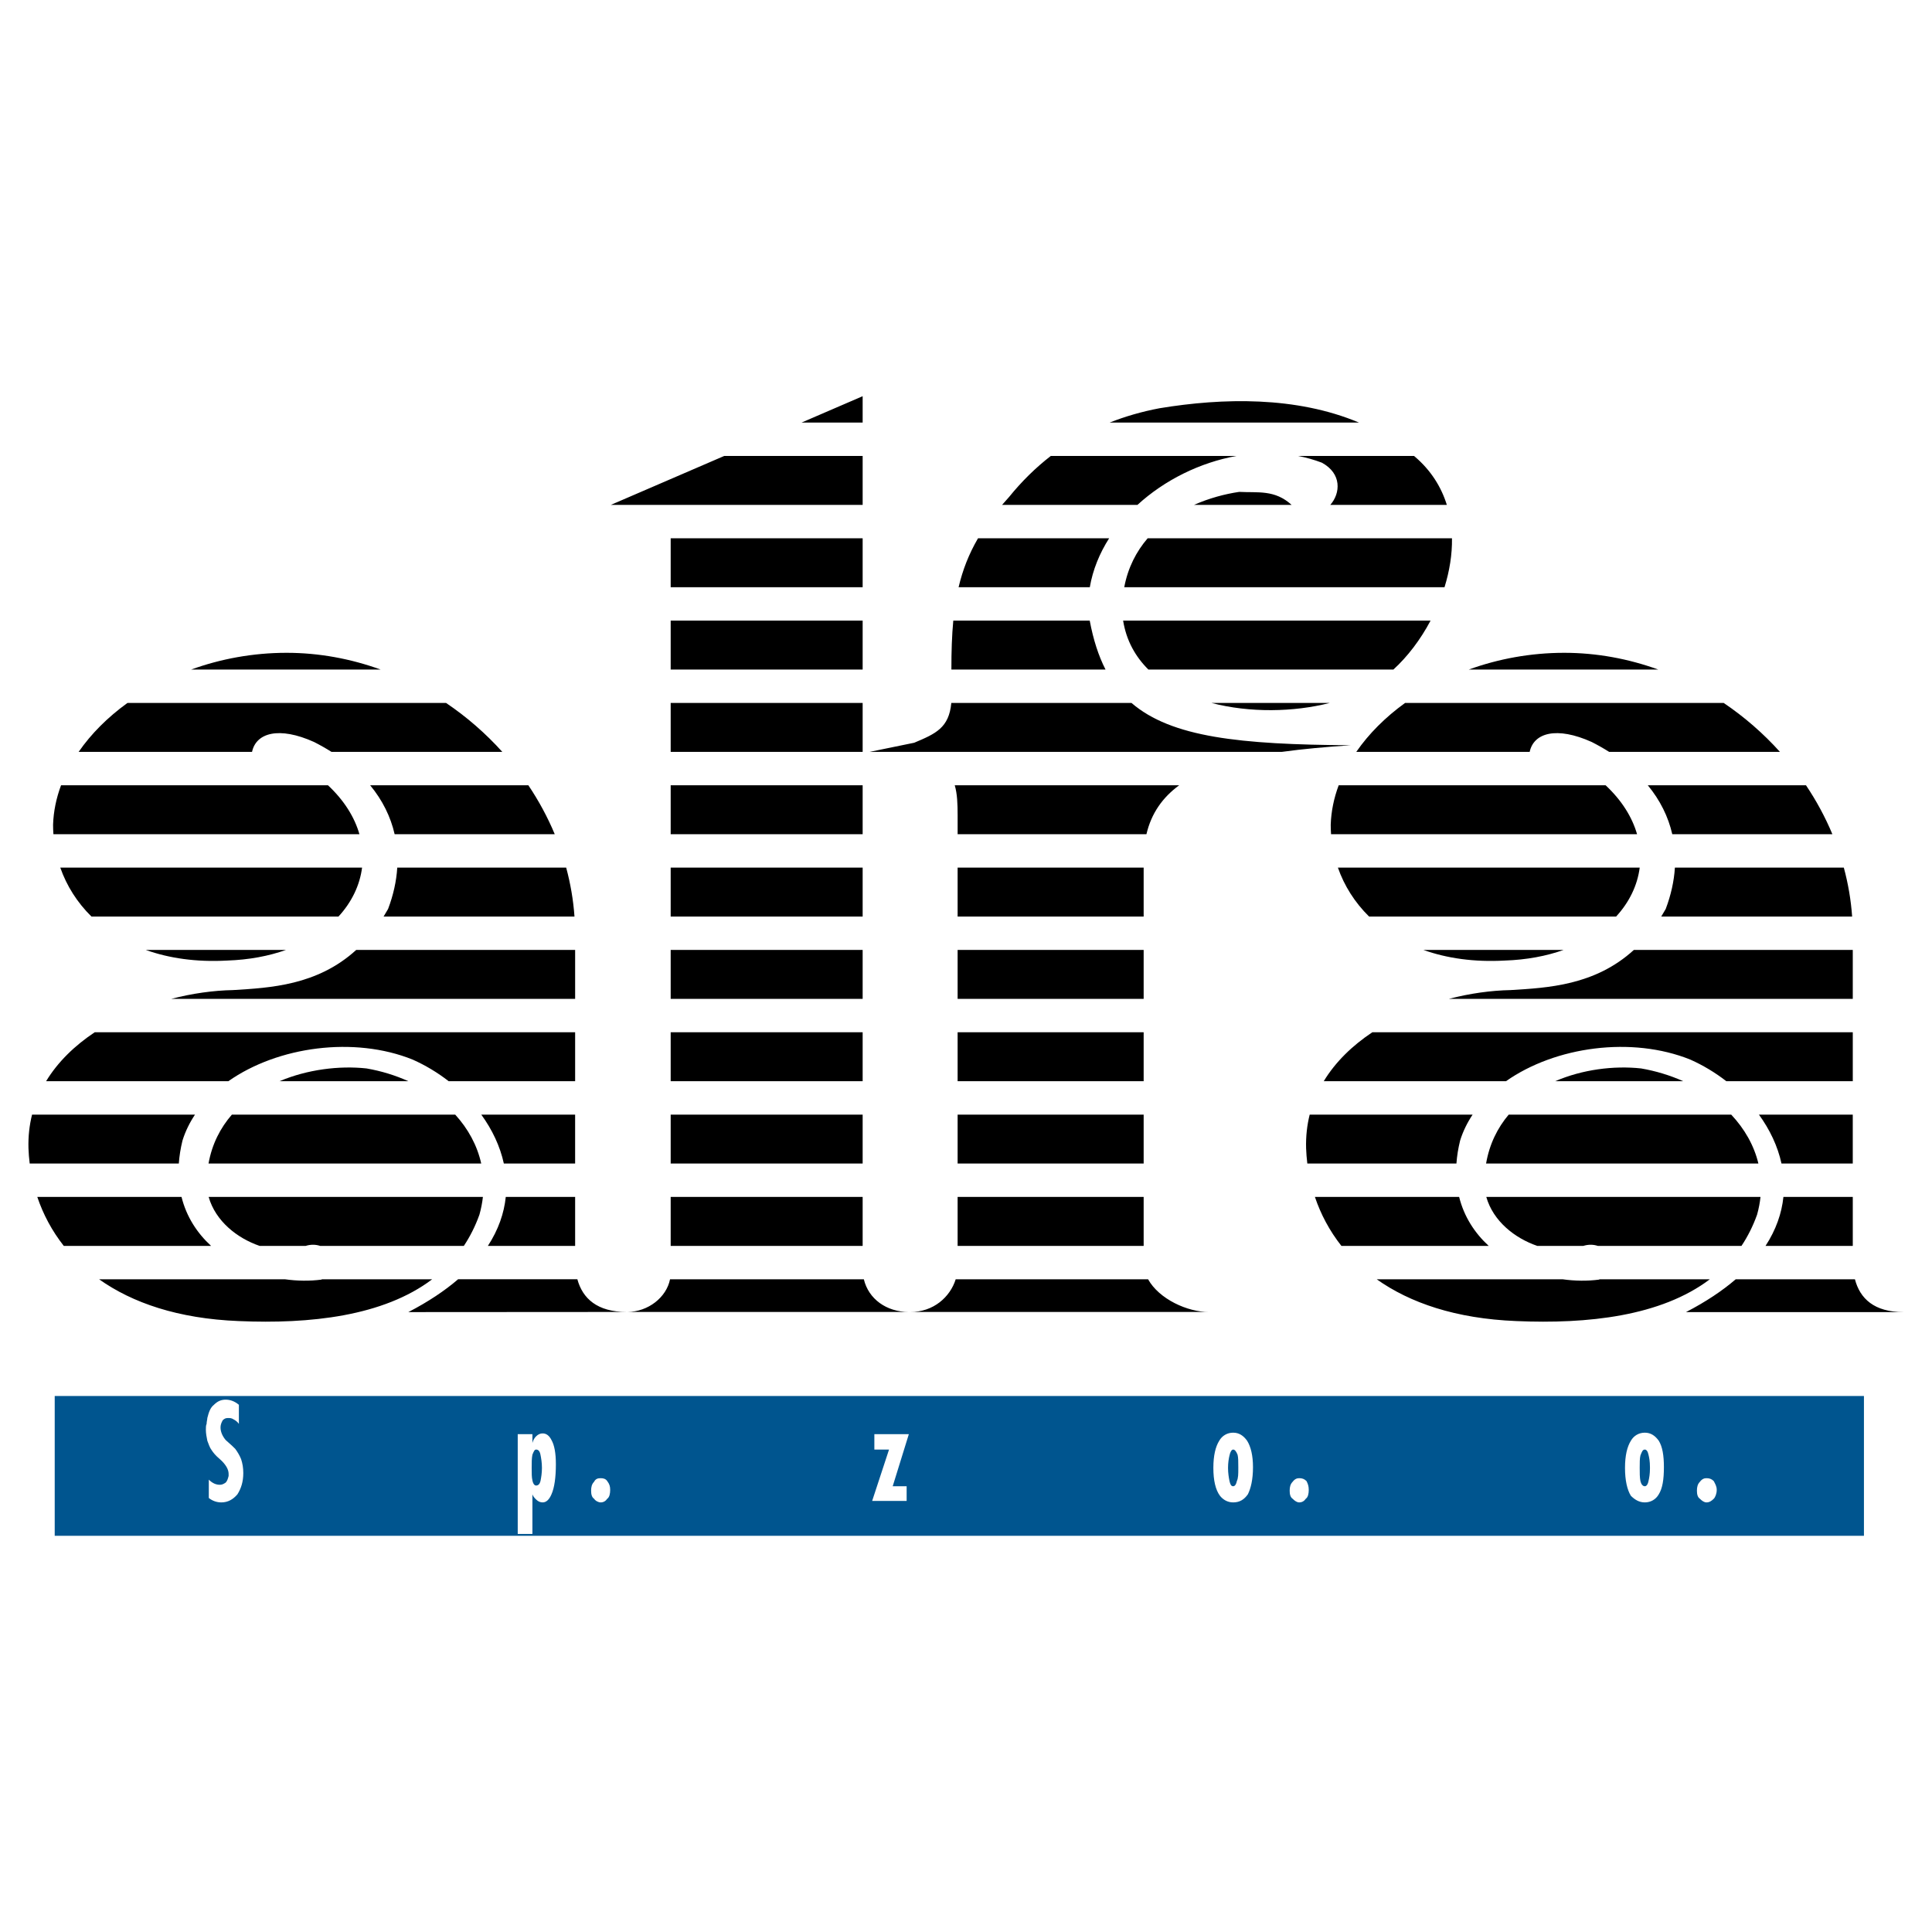 <?xml version="1.0" encoding="utf-8"?>
<!-- Generator: Adobe Illustrator 13.0.0, SVG Export Plug-In . SVG Version: 6.00 Build 14576)  -->
<!DOCTYPE svg PUBLIC "-//W3C//DTD SVG 1.0//EN" "http://www.w3.org/TR/2001/REC-SVG-20010904/DTD/svg10.dtd">
<svg version="1.0" id="Layer_1" xmlns="http://www.w3.org/2000/svg" xmlns:xlink="http://www.w3.org/1999/xlink" x="0px" y="0px"
	 width="192.756px" height="192.756px" viewBox="0 0 192.756 192.756" enable-background="new 0 0 192.756 192.756"
	 xml:space="preserve">
<g>
	<polygon fill-rule="evenodd" clip-rule="evenodd" fill="#FFFFFF" points="0,0 192.756,0 192.756,192.756 0,192.756 0,0 	"/>
	<polygon fill-rule="evenodd" clip-rule="evenodd" fill="#00558F" points="5.459,139.279 185.966,139.279 185.966,153.227 
		5.459,153.227 5.459,139.279 	"/>
	<path fill-rule="evenodd" clip-rule="evenodd" fill="#FFFFFF" d="M20.833,149.455v-1.83c0.366,0.365,0.732,0.512,1.098,0.512
		c0.22,0,0.366-0.072,0.585-0.219c0.146-0.146,0.22-0.367,0.293-0.66c0,0,0-0.072,0-0.146v-0.072c0-0.439-0.293-0.951-0.878-1.465
		c-0.439-0.365-0.659-0.658-0.806-0.879c-0.22-0.293-0.292-0.584-0.439-0.951c-0.073-0.365-0.146-0.732-0.146-1.098
		c0-0.221,0-0.439,0.073-0.586c0-0.219,0.073-0.439,0.073-0.586c0.147-0.586,0.293-1.025,0.659-1.318
		c0.366-0.365,0.732-0.512,1.171-0.512s0.878,0.146,1.318,0.512v1.904c-0.146-0.219-0.366-0.365-0.513-0.439
		c-0.22-0.146-0.366-0.146-0.585-0.146s-0.366,0.074-0.513,0.221c-0.073,0.146-0.22,0.365-0.22,0.73
		c0,0.367,0.147,0.807,0.513,1.246c0.513,0.439,0.805,0.73,0.952,0.877c0.22,0.293,0.439,0.66,0.586,1.025
		c0.146,0.439,0.219,0.879,0.219,1.391c0,0.879-0.219,1.539-0.585,2.123c-0.439,0.514-0.952,0.807-1.611,0.807
		C21.639,149.895,21.199,149.748,20.833,149.455L20.833,149.455z M53.484,144.623c-0.146,0-0.219,0.146-0.366,0.512
		c-0.073,0.367-0.073,0.807-0.073,1.318s0,0.951,0.073,1.244c0.073,0.367,0.22,0.514,0.366,0.514c0.22,0,0.366-0.146,0.439-0.439
		c0.073-0.367,0.146-0.807,0.146-1.318s-0.073-0.951-0.146-1.318C53.851,144.77,53.704,144.623,53.484,144.623L53.484,144.623z
		 M51.654,153.041v-9.955h1.464v0.879c0.073-0.293,0.22-0.514,0.366-0.66c0.22-0.219,0.439-0.293,0.659-0.293
		c0.366,0,0.659,0.221,0.878,0.66c0.293,0.512,0.439,1.316,0.439,2.416c0,1.316-0.146,2.342-0.439,3
		c-0.22,0.514-0.513,0.807-0.878,0.807c-0.22,0-0.439-0.074-0.659-0.293c-0.146-0.146-0.293-0.293-0.366-0.514v3.953H51.654
		L51.654,153.041z M58.975,148.723c0-0.365,0.073-0.658,0.293-0.879c0.146-0.293,0.366-0.365,0.659-0.365
		c0.292,0,0.512,0.072,0.659,0.293c0.22,0.293,0.292,0.512,0.292,0.877c0,0.367-0.073,0.732-0.292,0.879
		c-0.146,0.221-0.366,0.367-0.659,0.367c-0.22,0-0.513-0.146-0.659-0.367C59.048,149.381,58.975,149.088,58.975,148.723
		L58.975,148.723z M87.234,143.086h3.441l-1.61,5.197h1.391v1.465h-3.441l1.684-5.125h-1.464V143.086L87.234,143.086z
		 M121.057,146.453c0-1.244,0.22-2.123,0.586-2.709c0.293-0.512,0.805-0.805,1.391-0.805s1.025,0.293,1.391,0.805
		c0.367,0.586,0.586,1.465,0.586,2.635c0,1.246-0.219,2.125-0.512,2.709c-0.366,0.514-0.806,0.807-1.465,0.807
		c-0.586,0-1.024-0.293-1.317-0.66C121.276,148.648,121.057,147.697,121.057,146.453L121.057,146.453z M123.033,144.623
		c-0.146,0-0.293,0.219-0.366,0.586c-0.073,0.293-0.146,0.732-0.146,1.244s0.073,0.951,0.146,1.318
		c0.073,0.293,0.146,0.512,0.366,0.512c0.146,0,0.293-0.146,0.366-0.512c0.146-0.293,0.146-0.732,0.146-1.244v-0.148
		c0-0.584,0-0.951-0.073-1.244C123.326,144.77,123.18,144.623,123.033,144.623L123.033,144.623z M128.671,148.723
		c0-0.365,0.073-0.658,0.292-0.879c0.22-0.293,0.439-0.365,0.659-0.365c0.293,0,0.513,0.072,0.732,0.293
		c0.146,0.293,0.22,0.512,0.22,0.877c0,0.367-0.073,0.732-0.293,0.879c-0.146,0.221-0.366,0.367-0.659,0.367
		c-0.22,0-0.439-0.146-0.659-0.367C128.744,149.381,128.671,149.088,128.671,148.723L128.671,148.723z M162.127,146.453
		c0-1.244,0.22-2.123,0.586-2.709c0.293-0.512,0.805-0.805,1.391-0.805s1.025,0.293,1.392,0.805
		c0.366,0.586,0.512,1.465,0.512,2.635c0,1.246-0.146,2.125-0.512,2.709c-0.293,0.514-0.806,0.807-1.392,0.807
		s-1.024-0.293-1.391-0.66C162.347,148.648,162.127,147.697,162.127,146.453L162.127,146.453z M164.104,144.623
		c-0.219,0-0.293,0.219-0.438,0.586c-0.073,0.293-0.073,0.732-0.073,1.244s0,0.951,0.073,1.318c0.072,0.293,0.22,0.512,0.438,0.512
		c0.146,0,0.293-0.146,0.366-0.512c0.073-0.293,0.146-0.732,0.146-1.244v-0.148c0-0.584-0.073-0.951-0.146-1.244
		C164.396,144.77,164.25,144.623,164.104,144.623L164.104,144.623z M169.302,148.723c0-0.365,0.073-0.658,0.293-0.879
		c0.22-0.293,0.439-0.365,0.659-0.365c0.292,0,0.512,0.072,0.731,0.293c0.146,0.293,0.293,0.512,0.293,0.877
		c0,0.367-0.146,0.732-0.293,0.879c-0.22,0.221-0.439,0.367-0.731,0.367c-0.22,0-0.439-0.146-0.659-0.367
		C169.375,149.381,169.302,149.088,169.302,148.723L169.302,148.723z"/>
	<path fill-rule="evenodd" clip-rule="evenodd" d="M28.593,65.131c-3.353,0-6.587,0.606-9.523,1.67h18.905
		C34.997,65.723,31.832,65.131,28.593,65.131L28.593,65.131z M12.719,70.132c-1.965,1.419-3.625,3.076-4.873,4.883h17.3
		c0.403-1.909,2.694-2.562,6.192-0.985c0.614,0.312,1.192,0.641,1.736,0.985h17.042c-1.66-1.844-3.55-3.489-5.614-4.883H12.719
		L12.719,70.132z M6.091,78.347c-0.477,1.279-0.753,2.6-0.796,3.939c0,0.317,0.012,0.631,0.034,0.943h30.531
		c-0.484-1.689-1.513-3.362-3.139-4.883H6.091L6.091,78.347z M36.932,78.347c1.235,1.499,2.045,3.146,2.441,4.883h15.974
		c-0.713-1.708-1.599-3.343-2.633-4.883H36.932L36.932,78.347z M6.014,86.561c0.637,1.82,1.687,3.482,3.112,4.883H33.77
		c1.322-1.436,2.128-3.119,2.354-4.883H6.014L6.014,86.561z M39.635,86.561c-0.084,1.353-0.39,2.736-0.916,4.127
		c-0.146,0.261-0.296,0.512-0.448,0.756h19.045c-0.117-1.664-0.4-3.296-0.829-4.883H39.635L39.635,86.561z M14.545,94.775
		c2.325,0.831,5.045,1.229,8.112,1.06c2.199-0.075,4.165-0.452,5.873-1.06H14.545L14.545,94.775z M35.539,94.775
		c-3.894,3.553-8.611,3.779-12.304,4.006c-1.929,0.037-4.042,0.328-6.154,0.877h40.3v-4.883H35.539L35.539,94.775z M9.448,102.99
		c-1.973,1.314-3.669,2.939-4.849,4.883h18.182c4.938-3.473,12.564-4.508,18.394-2.156c1.272,0.566,2.485,1.297,3.592,2.156h12.614
		v-4.883H9.448L9.448,102.99z M3.199,111.205c-0.263,1.049-0.392,2.168-0.359,3.354c0.018,0.51,0.06,1.02,0.123,1.529h14.877
		c0.052-0.736,0.171-1.504,0.369-2.305c0.289-0.92,0.712-1.779,1.247-2.578H3.199L3.199,111.205z M48.017,111.205
		c1.084,1.49,1.875,3.146,2.252,4.883h7.111v-4.883H48.017L48.017,111.205z M3.721,119.418c0.578,1.715,1.448,3.369,2.642,4.885
		h14.696c-1.395-1.281-2.458-2.91-2.949-4.885H3.721L3.721,119.418z M50.461,119.418c-0.169,1.625-0.734,3.273-1.784,4.885h8.704
		v-4.885H50.461L50.461,119.418z M9.886,127.633c3.303,2.344,7.871,3.93,13.926,4.17c7.102,0.309,14.422-0.475,19.309-4.17H32.125
		c-0.021,0.012-0.042,0.023-0.064,0.035c-1.158,0.152-2.394,0.139-3.636-0.035H9.886L9.886,127.633z M46.277,124.303
		c0.62-0.932,1.144-1.965,1.556-3.115c0.168-0.6,0.281-1.189,0.347-1.77H20.817c0.694,2.43,2.859,4.121,5.085,4.885h4.594
		c0.514-0.16,1.013-0.143,1.445,0H46.277L46.277,124.303z M48.012,116.088c-0.404-1.82-1.312-3.475-2.596-4.883h-22.28
		c-1.153,1.326-1.987,2.947-2.332,4.883H48.012L48.012,116.088z M40.743,107.873c-1.289-0.584-2.694-1.018-4.176-1.275
		c-2.739-0.295-5.9,0.102-8.682,1.275H40.743L40.743,107.873z M45.704,127.633c-1.333,1.146-2.976,2.246-4.962,3.275l21.782-0.014
		c-2.938,0-4.397-1.34-4.921-3.262H45.704L45.704,127.633z M156.064,65.131c-3.354,0-6.589,0.606-9.525,1.67h18.906
		C162.468,65.723,159.303,65.131,156.064,65.131L156.064,65.131z M140.187,70.132c-1.965,1.419-3.623,3.076-4.871,4.883h17.3
		c0.403-1.909,2.694-2.562,6.193-0.985c0.613,0.312,1.191,0.641,1.736,0.985h17.041c-1.659-1.844-3.55-3.489-5.614-4.883H140.187
		L140.187,70.132z M133.561,78.347c-0.477,1.279-0.752,2.6-0.795,3.939c0,0.317,0.011,0.631,0.033,0.943h30.531
		c-0.484-1.689-1.513-3.362-3.139-4.883H133.561L133.561,78.347z M164.402,78.347c1.234,1.499,2.045,3.146,2.441,4.883h15.974
		c-0.713-1.708-1.599-3.343-2.633-4.883H164.402L164.402,78.347z M133.482,86.561c0.637,1.82,1.688,3.482,3.112,4.883h24.646
		c1.322-1.436,2.128-3.119,2.354-4.883H133.482L133.482,86.561z M167.105,86.561c-0.084,1.353-0.391,2.736-0.916,4.127
		c-0.146,0.261-0.296,0.512-0.447,0.756h19.045c-0.116-1.664-0.399-3.296-0.829-4.883H167.105L167.105,86.561z M142.014,94.775
		c2.325,0.831,5.047,1.229,8.113,1.06c2.199-0.075,4.165-0.452,5.873-1.06H142.014L142.014,94.775z M163.01,94.775
		c-3.894,3.553-8.611,3.779-12.305,4.006c-1.929,0.037-4.044,0.328-6.156,0.877h40.303v-4.883H163.01L163.01,94.775z
		 M136.916,102.99c-1.973,1.314-3.667,2.939-4.847,4.883h18.181c4.938-3.473,12.565-4.508,18.396-2.156
		c1.271,0.566,2.484,1.297,3.592,2.156h12.614v-4.883H136.916L136.916,102.99z M130.668,111.205
		c-0.263,1.049-0.391,2.168-0.358,3.354c0.019,0.51,0.059,1.02,0.122,1.529h14.876c0.052-0.736,0.173-1.504,0.371-2.305
		c0.288-0.92,0.712-1.779,1.245-2.578H130.668L130.668,111.205z M175.488,111.205c1.084,1.49,1.875,3.146,2.252,4.883h7.111v-4.883
		H175.488L175.488,111.205z M131.189,119.418c0.578,1.715,1.448,3.369,2.643,4.885h14.696c-1.395-1.281-2.458-2.91-2.95-4.885
		H131.189L131.189,119.418z M177.932,119.418c-0.169,1.625-0.734,3.273-1.784,4.885h8.704v-4.885H177.932L177.932,119.418z
		 M137.354,127.633c3.304,2.344,7.873,3.93,13.929,4.17c7.102,0.309,14.422-0.475,19.308-4.17h-10.995
		c-0.021,0.012-0.043,0.023-0.064,0.035c-1.158,0.152-2.396,0.139-3.638-0.035H137.354L137.354,127.633z M173.748,124.303
		c0.62-0.932,1.144-1.965,1.556-3.115c0.168-0.6,0.279-1.189,0.341-1.77h-27.358c0.693,2.43,2.858,4.121,5.085,4.885h4.596
		c0.514-0.16,1.012-0.143,1.445,0H173.748L173.748,124.303z M175.436,116.088c-0.437-1.82-1.389-3.475-2.714-4.883h-22.197
		c-1.121,1.326-1.927,2.947-2.259,4.883H175.436L175.436,116.088z M167.939,107.873c-1.307-0.584-2.724-1.018-4.205-1.275
		c-2.739-0.295-5.853,0.102-8.576,1.275H167.939L167.939,107.873z M173.174,127.633c-1.333,1.146-2.975,2.246-4.962,3.275h21.709
		c-2.938,0-4.351-1.35-4.855-3.275H173.174L173.174,127.633z M86.067,39.529l-6.089,2.628h6.089V39.529L86.067,39.529z
		 M72.259,45.489l-11.314,4.883h25.122v-4.883H72.259L72.259,45.489z M66.914,53.704v4.883h19.153v-4.883H66.914L66.914,53.704z
		 M66.914,61.918v4.883h19.153v-4.883H66.914L66.914,61.918z M66.914,70.132v4.883h19.153v-4.883H66.914L66.914,70.132z
		 M66.914,78.347v4.883h19.153v-4.883H66.914L66.914,78.347z M66.914,86.561v4.883h19.153v-4.883H66.914L66.914,86.561z
		 M66.914,94.775v4.883h19.153v-4.883H66.914L66.914,94.775z M66.914,102.99v4.883h19.153v-4.883H66.914L66.914,102.99z
		 M66.914,111.205v4.883h19.153v-4.883H66.914L66.914,111.205z M66.914,119.418v4.885h19.153v-4.885H66.914L66.914,119.418z
		 M66.85,127.633c-0.355,1.789-2.162,3.248-4.269,3.262h28.094c-2.239,0-4.023-1.303-4.489-3.262H66.85L66.85,127.633z
		 M115.678,40.732c-1.76,0.335-3.413,0.812-4.964,1.426h24.871C129.323,39.528,122.018,39.685,115.678,40.732L115.678,40.732z
		 M104.841,45.489c-1.523,1.178-2.906,2.542-4.156,4.084c-0.245,0.269-0.48,0.535-0.706,0.799h13.505
		c2.695-2.467,6.227-4.227,9.891-4.883H104.841L104.841,45.489z M97.578,53.704c-0.914,1.568-1.532,3.153-1.939,4.883h13.091
		c0.296-1.734,0.97-3.378,1.929-4.883H97.578L97.578,53.704z M95.11,61.918c-0.14,1.48-0.191,3.089-0.189,4.883h15.378
		c-0.703-1.371-1.22-2.983-1.577-4.883H95.11L95.11,61.918z M94.913,70.132c-0.233,2.491-1.56,3.07-3.703,3.972l-4.447,0.911h41.127
		c2.124-0.295,4.433-0.498,6.884-0.662c-11.064-0.065-17.903-0.79-21.886-4.221H94.913L94.913,70.132z M95.255,78.347
		c0.252,0.843,0.288,1.866,0.288,3.001v1.881h18.837c0.489-2.092,1.617-3.674,3.269-4.883H95.255L95.255,78.347z M95.542,86.561
		v4.883h18.561v-4.883H95.542L95.542,86.561z M95.542,94.775v4.883h18.561v-4.883H95.542L95.542,94.775z M95.542,102.99v4.883
		h18.561v-4.883H95.542L95.542,102.99z M95.542,111.205v4.883h18.561v-4.883H95.542L95.542,111.205z M95.542,119.418v4.885h18.561
		v-4.885H95.542L95.542,119.418z M95.35,127.633c-0.547,1.76-2.221,3.285-4.545,3.262h29.813c-2.117,0.021-4.984-1.285-6.072-3.262
		H95.35L95.35,127.633z M129.508,45.489c0.803,0.156,1.593,0.376,2.362,0.668c2.021,1.082,1.878,3.058,0.854,4.215h11.627
		c-0.554-1.782-1.578-3.436-3.194-4.816c-0.026-0.022-0.054-0.044-0.08-0.067H129.508L129.508,45.489z M128.863,50.372
		c-1.688-1.534-3.339-1.196-5.227-1.297c-1.442,0.213-3.006,0.632-4.506,1.297H128.863L128.863,50.372z M114.503,53.704
		c-1.124,1.307-1.968,2.919-2.337,4.883h31.953c0.496-1.599,0.771-3.258,0.745-4.883H114.503L114.503,53.704z M112.054,61.918
		c0.316,1.979,1.222,3.595,2.521,4.883h24.444c1.411-1.286,2.702-2.98,3.71-4.883H112.054L112.054,61.918z M120.863,70.132
		c3.813,0.998,8.207,0.922,11.812,0H120.863L120.863,70.132z"/>
</g>
</svg>
